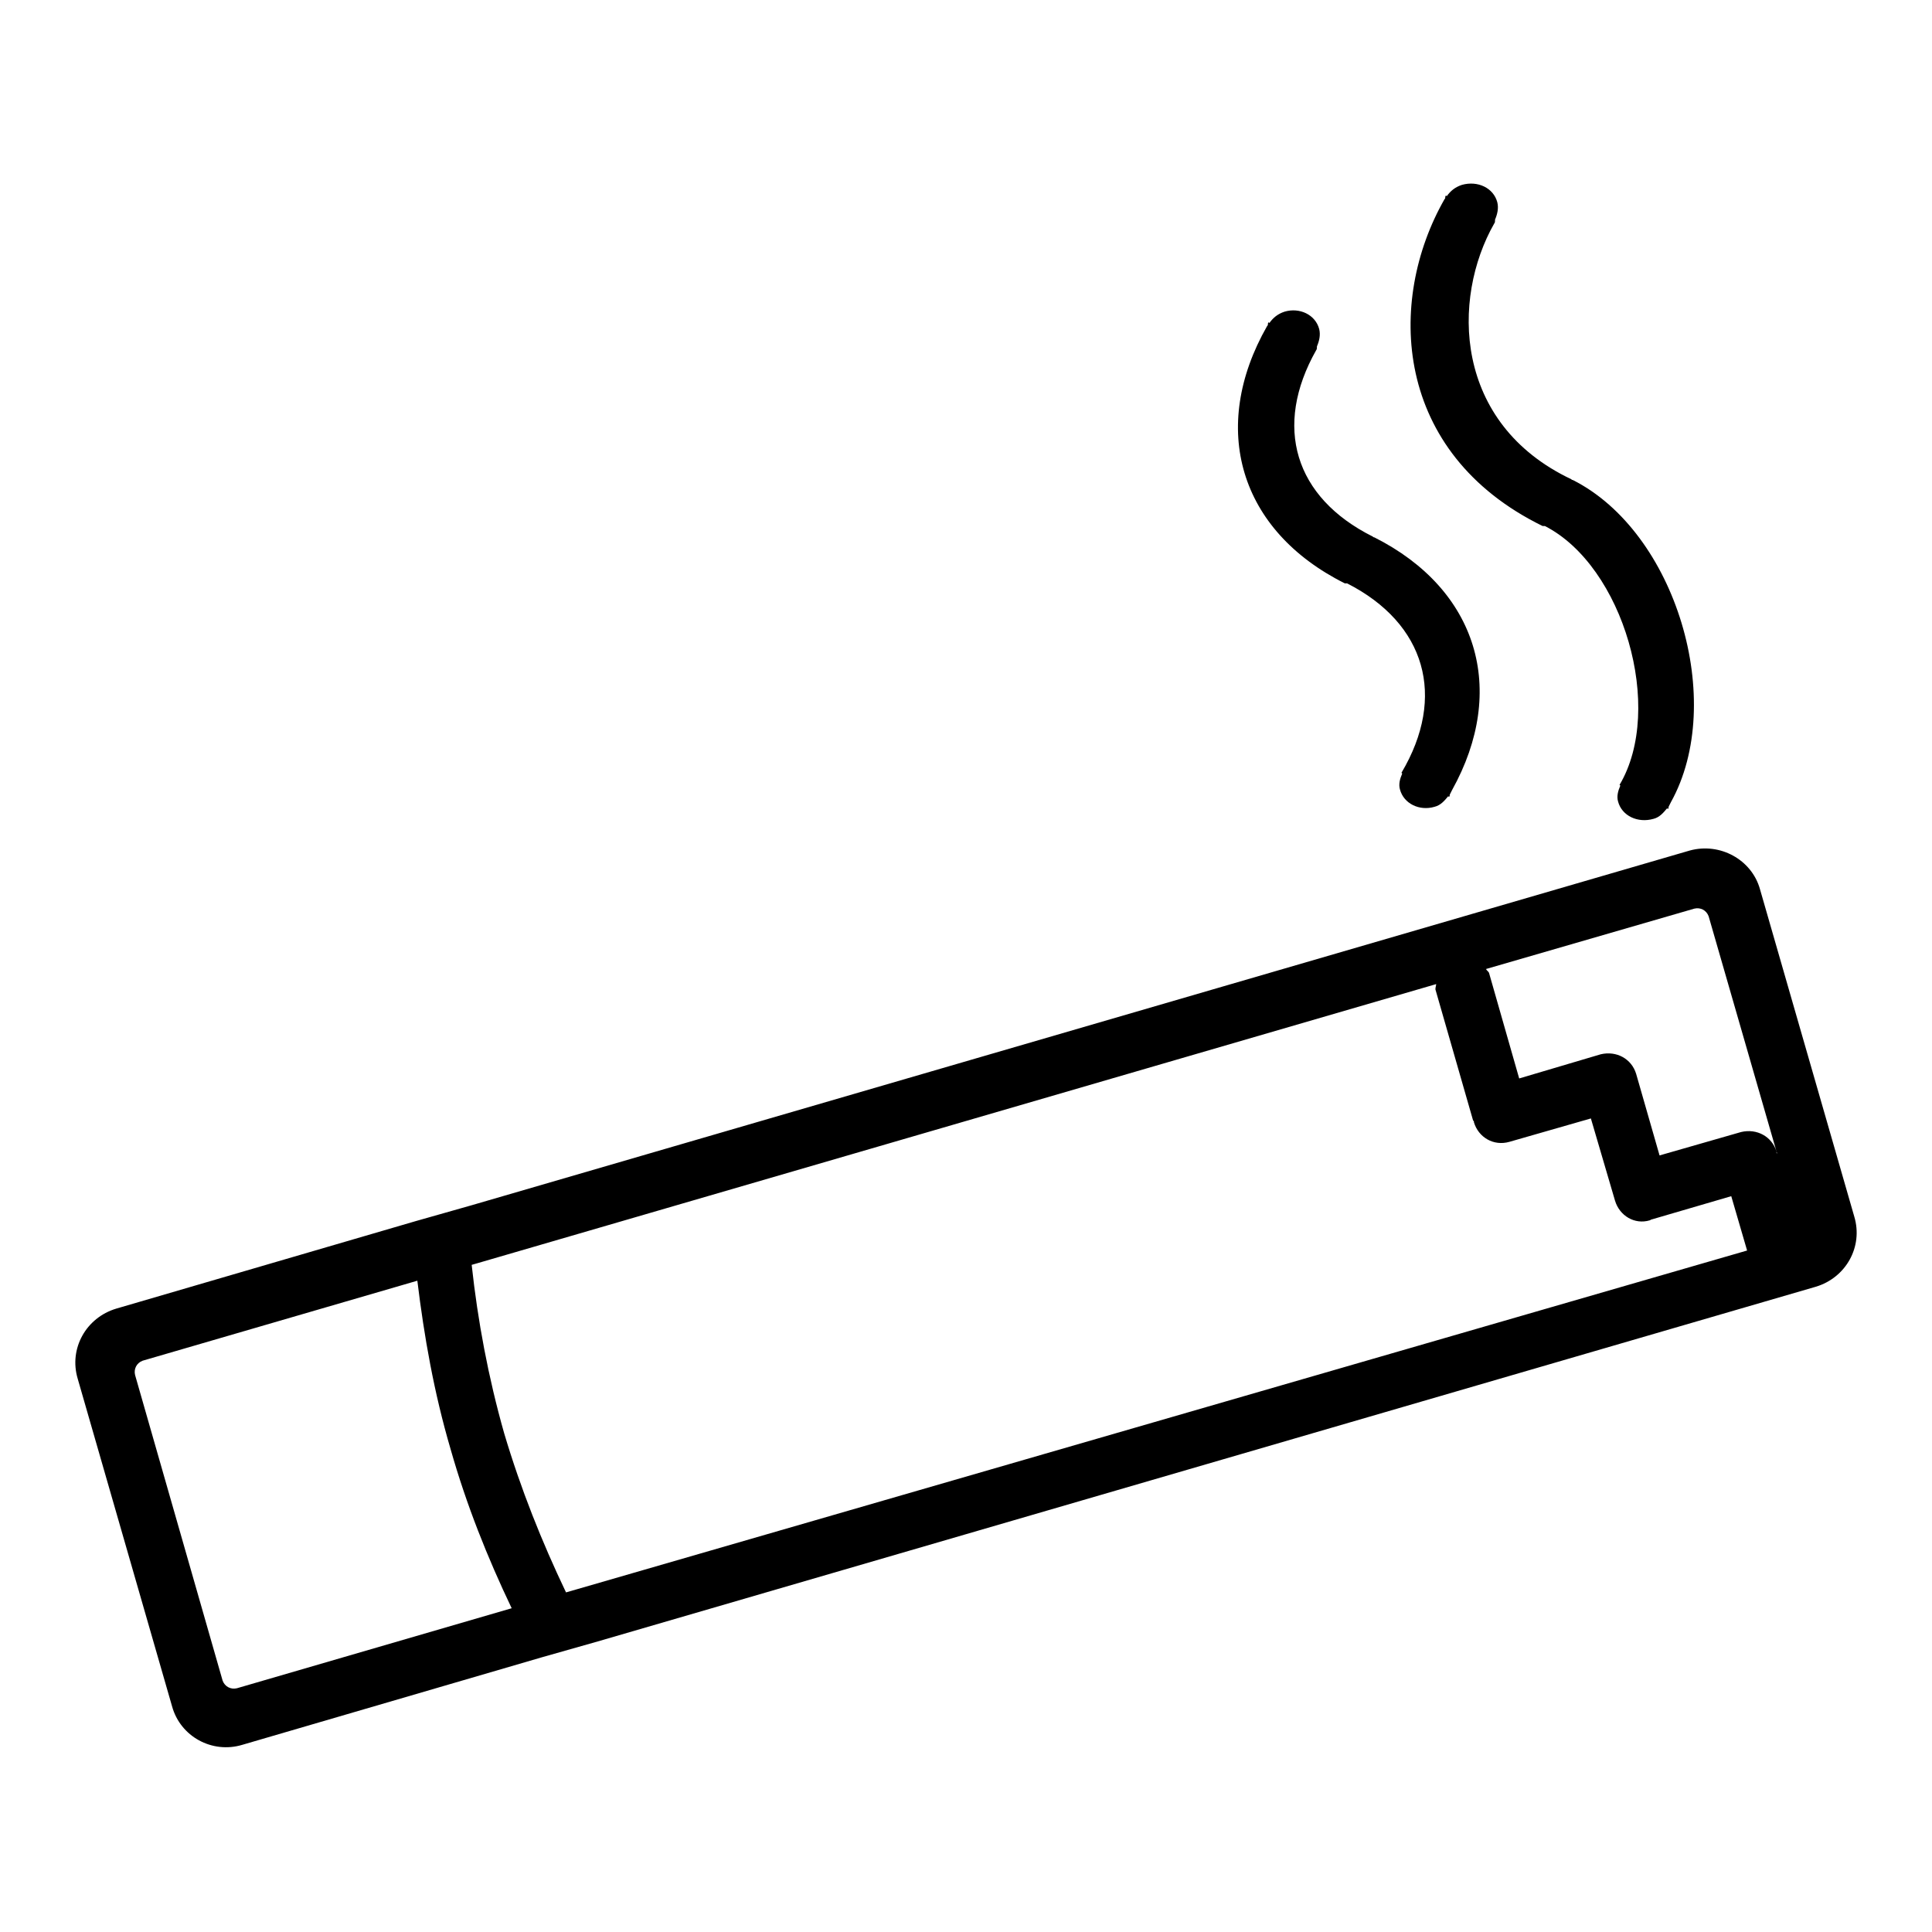 <?xml version="1.0" encoding="utf-8"?>
<!-- Svg Vector Icons : http://www.onlinewebfonts.com/icon -->
<!DOCTYPE svg PUBLIC "-//W3C//DTD SVG 1.1//EN" "http://www.w3.org/Graphics/SVG/1.1/DTD/svg11.dtd">
<svg version="1.1" xmlns="http://www.w3.org/2000/svg" xmlns:xlink="http://www.w3.org/1999/xlink" x="0px" y="0px" viewBox="0 0 256 256" enable-background="new 0 0 256 256" xml:space="preserve">
<g> <path fill="#000000" d="M178.5,77.3L178.5,77.3c10.4,5.3,13.2,15,7.2,25.1l0.1,0.1c-0.3,0.7-0.5,1.4-0.3,2.1 c0.5,1.9,2.6,2.9,4.6,2.3c0.8-0.2,1.3-0.8,1.8-1.4l0.1,0.1c0.1-0.1,0.1-0.2,0.1-0.3c0.1-0.2,0.2-0.4,0.3-0.6 c7.4-13.3,3.4-26.6-10.3-33.5l0,0c-0.1,0-0.1,0-0.2-0.1c-10.4-5.2-13.2-14.6-7.5-24.7c0.1-0.1,0.1-0.3,0.1-0.4c0,0,0,0,0-0.1h0 c0.3-0.7,0.5-1.5,0.3-2.3c-0.5-1.9-2.6-2.9-4.6-2.3c-0.9,0.3-1.5,0.8-2,1.5l-0.1-0.1c-0.1,0.1-0.1,0.2-0.1,0.3c0,0.1,0,0.1-0.1,0.2 c-7.7,13.5-3.7,27.1,10.3,34.1C178.4,77.3,178.5,77.3,178.5,77.3 M204.7,69.7L204.7,69.7c10.4,5.3,15.9,24.2,9.9,34.3l0.1,0.1 c-0.3,0.7-0.5,1.4-0.3,2.1c0.5,1.9,2.6,2.9,4.7,2.3c0.8-0.2,1.3-0.8,1.8-1.4l0.1,0.1c0.1-0.1,0.1-0.2,0.1-0.3 c0.1-0.2,0.2-0.4,0.3-0.6c7.4-13.3,0.7-35.8-13-42.7l0,0c-0.1,0-0.1,0-0.2-0.1c-15.6-7.4-15.9-23.9-10.2-33.9 c0.1-0.1,0.1-0.3,0.1-0.4c0,0,0,0,0-0.1h0c0.3-0.7,0.5-1.5,0.3-2.3c-0.5-1.9-2.6-2.9-4.7-2.3c-0.9,0.3-1.5,0.8-2,1.5l-0.1-0.1 c-0.1,0.1-0.1,0.2-0.1,0.3c0,0.1,0,0.1-0.1,0.2c-7.7,13.5-6.8,33.6,13,43.3C204.6,69.7,204.6,69.7,204.7,69.7 M223.9,112.7 l-161.4,47l-7.4,2.1l-39.7,11.6c-4,1.2-6.3,5.3-5.1,9.3l12.5,43.4c1.1,4,5.3,6.3,9.3,5.1l39.7-11.6l7.4-2.1l161.4-47 c4-1.2,6.3-5.3,5.1-9.3l-12.5-43.4C232.1,113.9,227.9,111.6,223.9,112.7z M67.8,213.1l-36.4,10.6c-0.8,0.2-1.6-0.2-1.9-1 l-11.6-40.5c-0.2-0.8,0.2-1.6,1-1.9l36.4-10.6c0.9,7.4,2.2,14.8,4.4,22.3C61.8,199.4,64.6,206.4,67.8,213.1L67.8,213.1z  M75.7,210.8l-0.7,0.2c-3.2-6.7-6-13.7-8.2-21.1c-2.1-7.4-3.5-14.9-4.3-22.3l0.7-0.2l127.1-37c0,0.2-0.1,0.4-0.1,0.7l5,17.4 c0,0,0.1,0,0.1,0.1c0,0,0,0.1,0,0.1c0.6,2,2.6,3.2,4.7,2.6l10.8-3.1l3.2,10.9c0.6,2,2.6,3.2,4.6,2.6c0.1,0,0.1-0.1,0.2-0.1 l10.6-3.1l2.1,7.2L75.7,210.8z M235.4,152.6l0.1,0.3c0-0.1-0.1-0.1-0.1-0.1C235.4,152.7,235.4,152.7,235.4,152.6 c-0.6-2-2.6-3.1-4.7-2.6l-10.8,3.1l-3.1-10.8c0,0,0,0,0,0c0,0,0,0,0,0c-0.6-2-2.6-3.1-4.7-2.6l-10.8,3.2l-4-14 c-0.1-0.2-0.3-0.3-0.4-0.5l27.6-8c0.8-0.2,1.6,0.2,1.9,1L235.4,152.6z"/></g>
</svg>